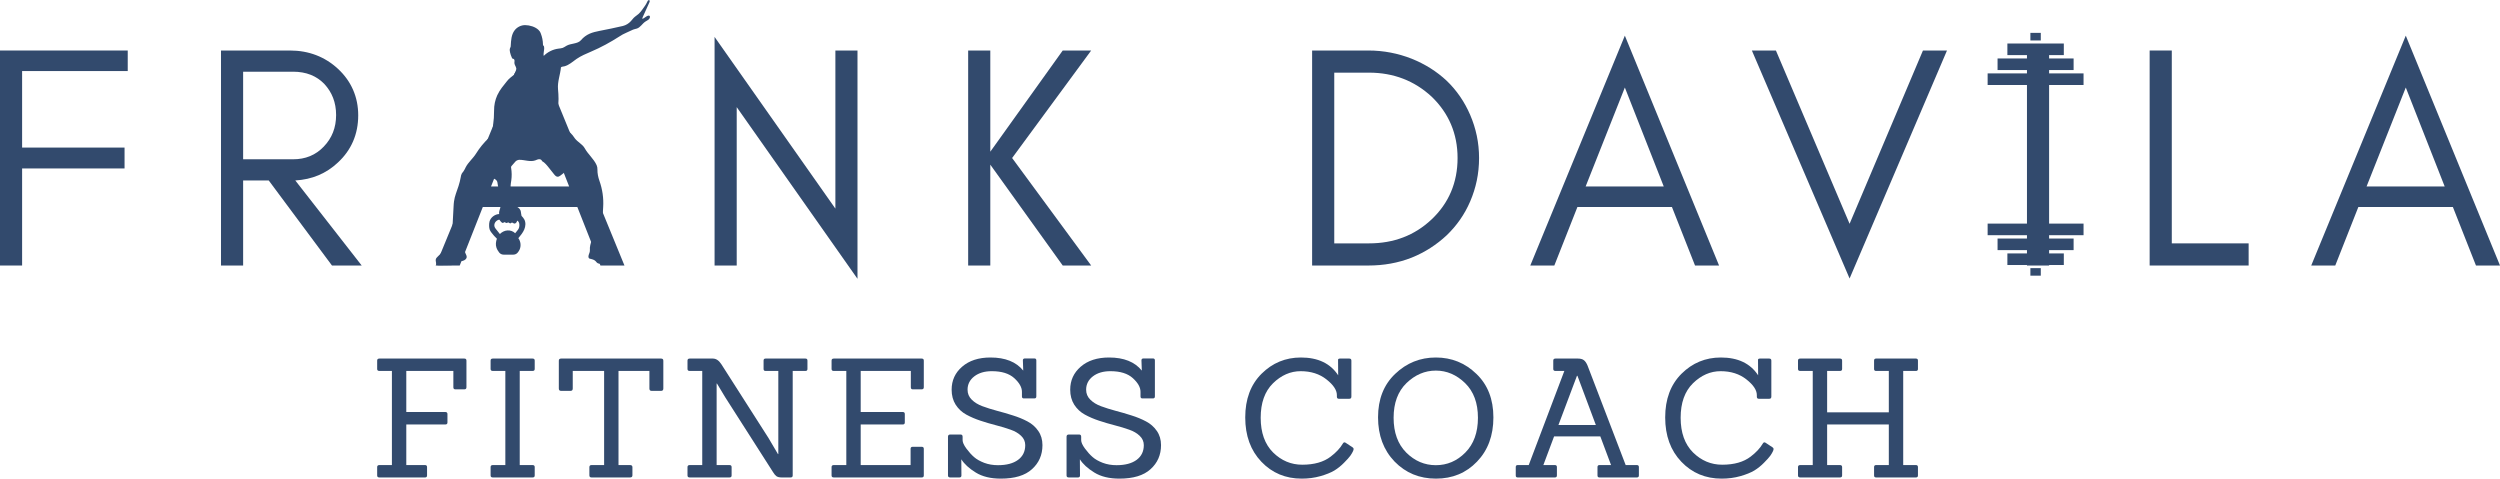 <svg xmlns="http://www.w3.org/2000/svg" xmlns:xlink="http://www.w3.org/1999/xlink" preserveAspectRatio="xMidYMid meet" viewBox="22.91 65.97 331.19 63.41"><defs><g></g><clipPath id="49eb8e40f6"><path d="M 286.223 75 L 298.938 75 L 298.938 78 L 286.223 78 Z M 286.223 75 " clip-rule="nonzero"></path></clipPath><clipPath id="ff3cebfa21"><path d="M 291 70.328 L 294 70.328 L 294 72 L 291 72 Z M 291 70.328 " clip-rule="nonzero"></path></clipPath><clipPath id="a03341f8ad"><path d="M 286.223 95 L 298.938 95 L 298.938 98 L 286.223 98 Z M 286.223 95 " clip-rule="nonzero"></path></clipPath><clipPath id="23e921f19f"><path d="M 291 101 L 294 101 L 294 102.492 L 291 102.492 Z M 291 101 " clip-rule="nonzero"></path></clipPath><clipPath id="c97ee168cf"><path d="M 80.598 65.969 L 109.02 65.969 L 109.02 101.125 L 80.598 101.125 Z M 80.598 65.969 " clip-rule="nonzero"></path></clipPath></defs><g fill="#324a6d" fill-opacity="1"><g transform="translate(254.573, 101.145)"><g><path d="M 13.363 1.719 L 26.266 -28.484 L 23.082 -28.484 L 13.363 -5.527 L 3.602 -28.484 L 0.418 -28.484 Z M 13.363 1.719 "></path></g></g></g><g fill="#324a6d" fill-opacity="1"><g transform="translate(288.293, 101.145)"><g><path d="M 6.074 0 L 6.074 -28.484 L 3.141 -28.484 L 3.141 0 Z M 6.074 0 "></path></g></g></g><g fill="#324a6d" fill-opacity="1"><g transform="translate(304.546, 101.145)"><g><path d="M 6.074 -2.934 L 6.074 -28.484 L 3.141 -28.484 L 3.141 0 L 16.254 0 L 16.254 -2.934 Z M 6.074 -2.934 "></path></g></g></g><g fill="#324a6d" fill-opacity="1"><g transform="translate(328.674, 101.145)"><g><path d="M 7.75 -10.473 L 12.945 -23.582 L 18.098 -10.473 Z M 25.426 0 L 12.945 -30.453 L 0.418 0 L 3.602 0 L 6.66 -7.75 L 19.184 -7.75 L 22.242 0 Z M 25.426 0 "></path></g></g></g><g fill="#324a6d" fill-opacity="1"><g transform="translate(361.55, 101.145)"><g></g></g></g><g clip-path="url(#49eb8e40f6)"><path fill="#324a6d" d="M 298.93 75.691 L 298.93 77.227 L 286.223 77.227 L 286.223 75.691 Z M 298.93 75.691 " fill-opacity="1" fill-rule="nonzero"></path></g><path fill="#324a6d" d="M 297.613 73.715 L 297.613 75.25 L 287.539 75.25 L 287.539 73.715 Z M 297.613 73.715 " fill-opacity="1" fill-rule="nonzero"></path><path fill="#324a6d" d="M 296.316 71.734 L 296.316 73.27 L 288.84 73.27 L 288.84 71.734 Z M 296.316 71.734 " fill-opacity="1" fill-rule="nonzero"></path><g clip-path="url(#ff3cebfa21)"><path fill="#324a6d" d="M 293.266 70.328 L 293.266 71.332 L 291.887 71.332 L 291.887 70.328 Z M 293.266 70.328 " fill-opacity="1" fill-rule="nonzero"></path></g><path fill="#324a6d" d="M 293.266 77.664 L 293.266 95.148 L 291.887 95.148 L 291.887 77.664 Z M 293.266 77.664 " fill-opacity="1" fill-rule="nonzero"></path><g clip-path="url(#a03341f8ad)"><path fill="#324a6d" d="M 298.93 97.129 L 298.93 95.594 L 286.223 95.594 L 286.223 97.129 Z M 298.93 97.129 " fill-opacity="1" fill-rule="nonzero"></path></g><path fill="#324a6d" d="M 297.613 99.105 L 297.613 97.57 L 287.539 97.57 L 287.539 99.105 Z M 297.613 99.105 " fill-opacity="1" fill-rule="nonzero"></path><path fill="#324a6d" d="M 296.316 101.078 L 296.316 99.543 L 288.84 99.543 L 288.84 101.078 Z M 296.316 101.078 " fill-opacity="1" fill-rule="nonzero"></path><g clip-path="url(#23e921f19f)"><path fill="#324a6d" d="M 293.266 102.492 L 293.266 101.488 L 291.887 101.488 L 291.887 102.492 Z M 293.266 102.492 " fill-opacity="1" fill-rule="nonzero"></path></g><g fill="#324a6d" fill-opacity="1"><g transform="translate(19.765, 101.145)"><g><path d="M 20.066 -25.762 L 20.066 -28.484 L 3.141 -28.484 L 3.141 0 L 6.074 0 L 6.074 -12.859 L 19.645 -12.859 L 19.645 -15.625 L 6.074 -15.625 L 6.074 -25.762 Z M 20.066 -25.762 "></path></g></g></g><g fill="#324a6d" fill-opacity="1"><g transform="translate(49.045, 101.145)"><g><path d="M 6.074 -14.074 L 6.074 -25.676 L 12.691 -25.676 C 14.41 -25.676 15.793 -25.133 16.84 -24.043 C 17.844 -22.953 18.391 -21.613 18.391 -19.938 C 18.391 -18.262 17.844 -16.883 16.754 -15.75 C 15.668 -14.617 14.324 -14.074 12.691 -14.074 Z M 21.32 -19.898 C 21.32 -22.328 20.398 -24.422 18.641 -26.055 C 16.922 -27.645 14.785 -28.484 12.273 -28.484 L 3.141 -28.484 L 3.141 0 L 6.074 0 L 6.074 -11.27 L 9.465 -11.27 L 17.844 0 L 21.781 0 L 12.984 -11.27 C 15.207 -11.395 17.09 -12.191 18.641 -13.656 C 20.398 -15.289 21.32 -17.383 21.32 -19.898 Z M 21.32 -19.898 "></path></g></g></g><g fill="#324a6d" fill-opacity="1"><g transform="translate(80.21, 101.145)"><g><path d="M 7.75 -10.473 L 12.945 -23.582 L 18.098 -10.473 Z M 25.426 0 L 12.945 -30.453 L 0.418 0 L 3.602 0 L 6.66 -7.75 L 19.184 -7.75 L 22.242 0 Z M 25.426 0 "></path></g></g></g><g fill="#324a6d" fill-opacity="1"><g transform="translate(114.433, 101.145)"><g><path d="M 6.074 -20.984 L 22.074 1.758 L 22.074 -28.484 L 19.145 -28.484 L 19.145 -7.539 L 3.141 -30.285 L 3.141 0 L 6.074 0 Z M 6.074 -20.984 "></path></g></g></g><g fill="#324a6d" fill-opacity="1"><g transform="translate(148.027, 101.145)"><g><path d="M 6.074 0 L 6.074 -13.363 L 15.668 0 L 19.438 0 L 8.965 -14.242 L 19.438 -28.484 L 15.668 -28.484 L 6.074 -15.078 L 6.074 -28.484 L 3.141 -28.484 L 3.141 0 Z M 6.074 0 "></path></g></g></g><g clip-path="url(#c97ee168cf)"><path fill="#324a6d" d="M 108.945 68.059 C 108.906 68.035 108.859 68.035 108.816 68.039 C 108.508 68.082 108.297 68.41 107.988 68.461 C 108.004 68.352 108.051 68.25 108.094 68.152 C 108.367 67.523 108.648 66.898 108.941 66.281 C 108.984 66.188 109.02 66.055 108.93 66 C 108.879 65.969 108.805 65.988 108.762 66.031 C 108.715 66.074 108.691 66.133 108.664 66.191 C 108.5 66.555 108.262 66.883 108.023 67.207 C 107.879 67.406 107.727 67.613 107.543 67.781 C 107.324 67.984 107.059 68.133 106.852 68.344 C 106.719 68.48 106.609 68.637 106.484 68.773 C 106.203 69.086 105.832 69.309 105.426 69.41 C 104.398 69.664 103.348 69.855 102.312 70.066 C 101.875 70.156 101.434 70.25 101.027 70.43 C 100.59 70.621 100.195 70.914 99.887 71.281 C 99.438 71.816 98.551 71.684 97.945 72.039 C 97.785 72.129 97.637 72.242 97.465 72.309 C 97.277 72.379 97.074 72.387 96.875 72.414 C 96.148 72.512 95.457 72.855 94.941 73.375 C 94.859 72.98 95.055 72.582 94.988 72.188 C 94.984 72.145 94.973 72.102 94.945 72.066 C 94.926 72.043 94.895 72.023 94.875 71.992 C 94.844 71.953 94.844 71.898 94.84 71.848 C 94.832 71.359 94.734 70.871 94.555 70.414 C 94.516 70.312 94.473 70.211 94.41 70.121 C 94.363 70.051 94.305 69.988 94.242 69.93 C 93.816 69.516 93.082 69.305 92.488 69.297 C 91.949 69.293 91.414 69.555 91.086 69.984 C 90.648 70.551 90.609 71.32 90.57 72.035 C 90.57 72.082 90.566 72.133 90.555 72.18 C 90.535 72.234 90.504 72.285 90.484 72.336 C 90.41 72.512 90.434 72.715 90.477 72.898 C 90.531 73.148 90.617 73.391 90.723 73.621 C 90.746 73.668 90.77 73.719 90.816 73.742 C 90.852 73.758 90.895 73.758 90.93 73.77 C 91.02 73.801 91.066 73.906 91.074 74 C 91.078 74.098 91.055 74.195 91.055 74.289 C 91.059 74.477 91.156 74.645 91.234 74.812 C 91.312 74.984 91.379 75.176 91.316 75.352 C 91.246 75.543 91.039 75.672 91.008 75.871 C 90.859 76 90.68 76.125 90.531 76.254 C 90.434 76.336 90.34 76.418 90.254 76.508 C 90.172 76.594 90.102 76.684 90.027 76.777 L 89.379 77.602 C 89.188 77.848 88.926 78.281 88.797 78.566 C 88.793 78.57 88.793 78.574 88.789 78.578 C 88.5 79.219 88.355 79.914 88.363 80.617 C 88.367 81.266 88.324 81.918 88.23 82.562 C 88.164 83.008 88.219 83.516 87.984 83.895 C 87.898 84.031 87.777 84.141 87.66 84.254 C 87.012 84.863 86.445 85.559 85.977 86.312 C 85.582 86.957 84.941 87.461 84.602 88.133 C 84.508 88.316 84.426 88.512 84.305 88.676 C 84.23 88.777 84.141 88.871 84.078 88.98 C 84 89.125 83.973 89.289 83.945 89.449 C 83.875 89.848 83.777 90.238 83.652 90.621 C 83.438 91.293 83.145 91.949 83.055 92.648 C 83.023 92.863 83.012 93.078 83 93.297 C 82.926 94.684 82.852 96.074 82.777 97.465 C 82.812 97.492 82.762 97.547 82.727 97.578 C 82.691 97.609 82.645 97.621 82.605 97.648 C 82.5 97.719 82.48 97.863 82.398 97.961 C 82.289 98.098 82.086 98.121 81.969 98.25 C 81.875 98.359 81.859 98.516 81.828 98.656 C 81.711 99.18 81.297 99.578 80.91 99.949 C 80.797 100.059 80.68 100.172 80.645 100.32 C 80.598 100.516 80.688 100.711 80.695 100.91 C 80.695 100.941 80.695 100.98 80.715 101.008 C 80.719 101.016 80.723 101.02 80.73 101.023 C 80.812 101.102 80.93 101.125 81.039 101.125 L 82.555 101.102 C 82.684 101.098 82.816 101.094 82.941 101.055 C 83.141 100.984 83.289 100.82 83.477 100.723 C 83.703 100.605 83.969 100.598 84.215 100.527 C 84.461 100.461 84.711 100.289 84.734 100.035 C 84.746 99.871 84.664 99.719 84.594 99.57 C 84.406 99.172 84.324 98.719 84.355 98.277 C 84.363 98.203 84.371 98.121 84.332 98.059 C 84.305 98.008 84.258 97.973 84.227 97.926 C 84.172 97.848 84.176 97.746 84.184 97.652 C 84.289 96.52 85.031 95.555 85.449 94.496 C 85.852 93.484 85.742 92.324 85.949 91.258 C 85.973 91.121 86.004 90.984 86.07 90.863 C 86.078 90.871 86.074 90.863 86.07 90.852 C 86.066 90.84 86.078 90.828 86.086 90.82 C 86.527 90.438 86.969 90.055 87.406 89.672 C 87.52 89.574 87.641 89.473 87.789 89.445 C 88.055 89.398 88.285 89.609 88.531 89.738 C 88.656 89.805 88.777 89.977 88.801 90.113 C 88.973 91.035 89.105 91.961 89.207 92.895 C 89.223 93.031 89.234 93.168 89.223 93.305 C 89.184 93.652 88.961 93.984 89.043 94.324 C 88.469 94.348 87.902 94.77 87.758 95.324 C 87.707 95.516 87.703 95.715 87.707 95.914 C 87.715 96.078 87.73 96.25 87.789 96.406 C 87.84 96.539 87.922 96.656 88.008 96.773 C 88.227 97.066 88.469 97.344 88.738 97.594 C 88.602 97.949 88.547 98.395 88.672 98.758 C 88.75 99 88.883 99.223 89.039 99.422 C 89.184 99.602 89.395 99.703 89.621 99.703 L 90.914 99.703 C 91.129 99.703 91.336 99.613 91.477 99.449 C 91.578 99.328 91.668 99.199 91.738 99.051 C 91.965 98.562 91.898 97.953 91.578 97.523 C 91.871 97.176 92.188 96.785 92.363 96.367 C 92.539 95.949 92.582 95.453 92.375 95.055 C 92.281 94.871 92.141 94.719 92 94.566 C 91.988 94.445 91.949 94.34 91.938 94.219 C 91.922 94.086 91.91 93.953 91.859 93.828 C 91.742 93.551 91.461 93.383 91.191 93.246 C 91.035 93.164 90.863 92.957 90.801 92.793 C 90.762 92.688 90.695 92.582 90.684 92.48 C 90.648 92.008 90.609 91.539 90.574 91.07 C 90.559 90.914 90.547 90.754 90.551 90.598 C 90.559 90.348 90.609 90.105 90.645 89.855 C 90.719 89.316 90.711 88.766 90.625 88.23 C 90.613 88.172 90.605 88.113 90.621 88.062 C 90.637 88.008 90.672 87.961 90.711 87.922 L 91.188 87.375 C 91.297 87.246 91.527 87.145 91.699 87.141 C 92.406 87.133 93.133 87.449 93.805 87.223 C 93.973 87.164 94.129 87.078 94.305 87.062 C 94.48 87.043 94.684 87.137 94.715 87.309 C 95.098 87.523 95.363 87.867 95.637 88.211 C 95.863 88.492 96.086 88.773 96.309 89.055 C 96.438 89.215 96.594 89.391 96.797 89.383 C 96.918 89.383 97.023 89.316 97.121 89.25 C 97.395 89.066 97.645 88.852 97.871 88.617 C 98.344 88.883 98.82 89.133 99.293 89.402 C 99.438 89.484 99.586 89.566 99.707 89.684 C 99.938 89.906 100.051 90.23 100.09 90.551 C 100.125 90.871 100.094 91.191 100.078 91.516 C 100.059 91.91 100.062 92.309 100.094 92.703 C 100.121 93.051 100.168 93.406 100.281 93.738 C 100.363 93.977 100.48 94.199 100.586 94.43 C 101.023 95.375 101.266 96.406 101.301 97.449 C 101.312 97.902 101.082 98.34 101.055 98.789 C 101.047 98.953 101.074 99.117 101.047 99.277 C 101.012 99.512 100.863 99.727 100.863 99.961 C 100.863 100.051 100.891 100.148 100.961 100.199 C 101.008 100.234 101.062 100.246 101.121 100.258 C 101.387 100.316 101.668 100.395 101.844 100.598 C 101.895 100.652 101.934 100.715 101.988 100.766 C 102.113 100.883 102.297 100.906 102.465 100.922 C 103.012 100.973 103.566 100.973 104.113 100.922 C 104.293 100.906 104.504 100.855 104.559 100.684 C 104.574 100.633 104.57 100.578 104.566 100.523 C 104.547 100.176 104.5 99.809 104.281 99.539 C 104.129 99.352 103.906 99.23 103.746 99.051 C 103.543 98.828 103.449 98.527 103.363 98.234 C 103.324 98.105 103.285 97.969 103.199 97.863 C 103.156 97.809 103.102 97.762 103.059 97.711 C 102.961 97.582 102.922 97.414 102.805 97.305 C 102.777 97.227 102.754 97.16 102.727 97.082 C 102.762 96.789 102.754 96.477 102.758 96.18 C 102.762 95.895 102.75 95.609 102.746 95.324 C 102.738 94.68 102.777 94.039 102.816 93.398 C 102.891 92.219 102.715 91.035 102.32 89.922 C 102.152 89.441 102.047 88.941 102.055 88.422 C 102.059 88.227 102.031 88.031 101.949 87.852 C 101.57 87.008 100.82 86.422 100.371 85.609 C 100.074 85.07 99.426 84.789 99.059 84.293 C 98.957 84.156 98.867 84.012 98.762 83.879 C 98.41 83.449 97.883 83.137 97.711 82.609 C 97.688 82.535 97.672 82.457 97.633 82.391 C 97.508 82.16 97.207 82.109 96.945 82.086 C 96.93 82.047 96.859 82.051 96.816 82.039 C 96.762 82.027 96.75 81.957 96.754 81.898 C 96.77 81.387 96.797 80.871 96.832 80.359 C 96.863 79.934 96.902 79.512 96.902 79.09 C 96.906 78.648 96.871 78.207 96.832 77.766 C 96.75 76.781 97.133 75.875 97.223 74.887 C 97.348 74.781 97.523 74.797 97.684 74.754 C 98.297 74.594 98.777 74.133 99.297 73.773 C 99.883 73.371 100.543 73.094 101.195 72.816 C 102.52 72.254 103.793 71.555 105.004 70.777 C 105.137 70.691 105.27 70.609 105.41 70.531 C 105.57 70.445 105.738 70.367 105.906 70.293 C 106.199 70.16 106.488 70.027 106.777 69.895 C 106.938 69.824 107.098 69.812 107.266 69.758 C 107.738 69.613 107.992 69.105 108.402 68.832 C 108.527 68.746 108.668 68.684 108.789 68.594 C 108.91 68.5 109.012 68.367 109.012 68.215 C 109.016 68.156 108.996 68.09 108.945 68.059 Z M 90.602 95.527 C 90.621 95.516 90.637 95.492 90.656 95.48 C 90.711 95.441 90.785 95.461 90.844 95.492 C 90.902 95.523 90.957 95.566 91.023 95.582 C 91.121 95.605 91.227 95.551 91.293 95.473 C 91.359 95.395 91.391 95.297 91.426 95.199 C 91.535 95.246 91.617 95.348 91.664 95.461 C 91.707 95.574 91.715 95.695 91.715 95.816 C 91.711 95.93 91.699 96.047 91.664 96.152 C 91.602 96.332 91.48 96.48 91.359 96.621 C 91.293 96.703 91.223 96.785 91.156 96.867 C 90.891 96.602 90.504 96.469 90.129 96.496 C 89.754 96.523 89.395 96.703 89.133 96.973 C 88.965 96.762 88.797 96.551 88.629 96.34 C 88.559 96.25 88.484 96.16 88.441 96.051 C 88.355 95.844 88.395 95.598 88.52 95.414 C 88.621 95.27 88.809 95.113 88.992 95.082 C 89.105 95.066 89.102 95.113 89.16 95.203 C 89.219 95.289 89.289 95.367 89.367 95.434 C 89.438 95.492 89.547 95.543 89.613 95.477 C 89.629 95.457 89.637 95.434 89.656 95.418 C 89.699 95.383 89.77 95.406 89.82 95.434 C 89.914 95.484 90.027 95.543 90.117 95.488 C 90.141 95.473 90.16 95.449 90.188 95.441 C 90.254 95.414 90.316 95.473 90.375 95.512 C 90.441 95.559 90.539 95.578 90.602 95.527 Z M 90.602 95.527 " fill-opacity="1" fill-rule="nonzero"></path></g><g fill="#324a6d" fill-opacity="1"><g transform="translate(71.828, 129.221)"><g><path d="M 7.391 0 L 1.344 0 C 1.145 0 1.047 -0.086 1.047 -0.266 L 1.047 -1.375 C 1.047 -1.551 1.145 -1.641 1.344 -1.641 L 3 -1.641 L 3 -14.109 L 1.344 -14.109 C 1.145 -14.109 1.047 -14.195 1.047 -14.375 L 1.047 -15.484 C 1.047 -15.66 1.145 -15.75 1.344 -15.75 L 12.594 -15.75 C 12.781 -15.75 12.875 -15.66 12.875 -15.484 L 12.875 -11.953 C 12.875 -11.766 12.781 -11.672 12.594 -11.672 L 11.406 -11.672 C 11.227 -11.672 11.141 -11.766 11.141 -11.953 L 11.141 -14.109 L 4.906 -14.109 L 4.906 -8.672 L 10.062 -8.672 C 10.258 -8.672 10.359 -8.582 10.359 -8.406 L 10.359 -7.281 C 10.359 -7.102 10.258 -7.016 10.062 -7.016 L 4.906 -7.016 L 4.906 -1.641 L 7.391 -1.641 C 7.566 -1.641 7.656 -1.551 7.656 -1.375 L 7.656 -0.266 C 7.656 -0.086 7.566 0 7.391 0 Z M 7.391 0 "></path></g></g></g><g fill="#324a6d" fill-opacity="1"><g transform="translate(86.856, 129.221)"><g><path d="M 6.609 0 L 1.344 0 C 1.145 0 1.047 -0.086 1.047 -0.266 L 1.047 -1.375 C 1.047 -1.551 1.145 -1.641 1.344 -1.641 L 3 -1.641 L 3 -14.109 L 1.344 -14.109 C 1.145 -14.109 1.047 -14.195 1.047 -14.375 L 1.047 -15.484 C 1.047 -15.66 1.145 -15.75 1.344 -15.75 L 6.609 -15.75 C 6.797 -15.75 6.891 -15.66 6.891 -15.484 L 6.891 -14.375 C 6.891 -14.195 6.797 -14.109 6.609 -14.109 L 4.906 -14.109 L 4.906 -1.641 L 6.609 -1.641 C 6.797 -1.641 6.891 -1.551 6.891 -1.375 L 6.891 -0.266 C 6.891 -0.086 6.797 0 6.609 0 Z M 6.609 0 "></path></g></g></g><g fill="#324a6d" fill-opacity="1"><g transform="translate(95.894, 129.221)"><g><path d="M 10.484 0 L 5.375 0 C 5.188 0 5.094 -0.094 5.094 -0.281 L 5.094 -1.359 C 5.094 -1.547 5.188 -1.641 5.375 -1.641 L 7.047 -1.641 L 7.047 -14.109 L 2.891 -14.109 L 2.891 -11.781 C 2.891 -11.57 2.789 -11.469 2.594 -11.469 L 1.359 -11.469 C 1.148 -11.469 1.047 -11.57 1.047 -11.781 L 1.047 -15.469 C 1.047 -15.656 1.148 -15.75 1.359 -15.75 L 14.594 -15.75 C 14.789 -15.75 14.891 -15.656 14.891 -15.469 L 14.891 -11.781 C 14.891 -11.57 14.789 -11.469 14.594 -11.469 L 13.344 -11.469 C 13.145 -11.469 13.047 -11.57 13.047 -11.781 L 13.047 -14.109 L 8.953 -14.109 L 8.953 -1.641 L 10.484 -1.641 C 10.691 -1.641 10.797 -1.547 10.797 -1.359 L 10.797 -0.281 C 10.797 -0.094 10.691 0 10.484 0 Z M 10.484 0 "></path></g></g></g><g fill="#324a6d" fill-opacity="1"><g transform="translate(112.94, 129.221)"><g><path d="M 14.703 0 L 13.516 0 C 13.234 0 13.008 -0.051 12.844 -0.156 C 12.688 -0.27 12.535 -0.445 12.391 -0.688 L 6.062 -10.594 L 4.953 -12.438 L 4.906 -12.438 L 4.906 -1.641 L 6.609 -1.641 C 6.797 -1.641 6.891 -1.551 6.891 -1.375 L 6.891 -0.266 C 6.891 -0.086 6.797 0 6.609 0 L 1.344 0 C 1.145 0 1.047 -0.086 1.047 -0.266 L 1.047 -1.375 C 1.047 -1.551 1.145 -1.641 1.344 -1.641 L 3 -1.641 L 3 -14.109 L 1.344 -14.109 C 1.145 -14.109 1.047 -14.195 1.047 -14.375 L 1.047 -15.484 C 1.047 -15.66 1.145 -15.75 1.344 -15.75 L 4.406 -15.75 C 4.832 -15.75 5.207 -15.5 5.531 -15 L 11.781 -5.219 L 13.031 -3.094 L 13.078 -3.094 L 13.078 -14.109 L 11.391 -14.109 C 11.211 -14.109 11.125 -14.195 11.125 -14.375 L 11.125 -15.484 C 11.125 -15.66 11.211 -15.75 11.391 -15.75 L 16.672 -15.75 C 16.848 -15.75 16.938 -15.66 16.938 -15.484 L 16.938 -14.375 C 16.938 -14.195 16.848 -14.109 16.672 -14.109 L 14.984 -14.109 L 14.984 -0.266 C 14.984 -0.086 14.891 0 14.703 0 Z M 14.703 0 "></path></g></g></g><g fill="#324a6d" fill-opacity="1"><g transform="translate(132.026, 129.221)"><g><path d="M 12.984 0 L 1.344 0 C 1.145 0 1.047 -0.086 1.047 -0.266 L 1.047 -1.375 C 1.047 -1.551 1.145 -1.641 1.344 -1.641 L 3 -1.641 L 3 -14.109 L 1.344 -14.109 C 1.145 -14.109 1.047 -14.195 1.047 -14.375 L 1.047 -15.484 C 1.047 -15.66 1.145 -15.75 1.344 -15.75 L 12.984 -15.75 C 13.172 -15.75 13.266 -15.66 13.266 -15.484 L 13.266 -11.953 C 13.266 -11.766 13.172 -11.672 12.984 -11.672 L 11.797 -11.672 C 11.629 -11.672 11.547 -11.766 11.547 -11.953 L 11.547 -14.109 L 4.906 -14.109 L 4.906 -8.672 L 10.469 -8.672 C 10.656 -8.672 10.75 -8.582 10.75 -8.406 L 10.75 -7.281 C 10.75 -7.102 10.656 -7.016 10.469 -7.016 L 4.906 -7.016 L 4.906 -1.641 L 11.516 -1.641 L 11.516 -3.797 C 11.516 -3.973 11.609 -4.062 11.797 -4.062 L 12.984 -4.062 C 13.172 -4.062 13.266 -3.973 13.266 -3.797 L 13.266 -0.266 C 13.266 -0.086 13.172 0 12.984 0 Z M 12.984 0 "></path></g></g></g><g fill="#324a6d" fill-opacity="1"><g transform="translate(147.448, 129.221)"><g><path d="M 2.562 0 L 1.344 0 C 1.145 0 1.047 -0.086 1.047 -0.266 L 1.047 -5.391 C 1.047 -5.586 1.145 -5.688 1.344 -5.688 L 2.719 -5.688 C 2.895 -5.688 2.984 -5.586 2.984 -5.391 L 2.984 -4.938 C 2.984 -4.656 3.148 -4.285 3.484 -3.828 C 3.828 -3.367 4.164 -2.992 4.5 -2.703 C 4.832 -2.41 5.281 -2.156 5.844 -1.938 C 6.406 -1.727 7.016 -1.625 7.672 -1.625 C 8.805 -1.625 9.691 -1.859 10.328 -2.328 C 10.961 -2.797 11.281 -3.445 11.281 -4.281 C 11.281 -4.758 11.098 -5.172 10.734 -5.516 C 10.379 -5.859 9.914 -6.129 9.344 -6.328 C 8.77 -6.535 8.133 -6.727 7.438 -6.906 C 6.75 -7.082 6.055 -7.285 5.359 -7.516 C 4.672 -7.742 4.039 -8.016 3.469 -8.328 C 2.895 -8.641 2.426 -9.078 2.062 -9.641 C 1.707 -10.203 1.531 -10.863 1.531 -11.625 C 1.531 -12.852 1.992 -13.867 2.922 -14.672 C 3.859 -15.484 5.109 -15.891 6.672 -15.891 C 8.641 -15.891 10.086 -15.312 11.016 -14.156 L 10.969 -15.516 C 10.969 -15.68 11.062 -15.766 11.25 -15.766 L 12.484 -15.766 C 12.66 -15.766 12.75 -15.68 12.75 -15.516 L 12.75 -10.734 C 12.75 -10.555 12.66 -10.469 12.484 -10.469 L 11.094 -10.469 C 10.926 -10.469 10.844 -10.555 10.844 -10.734 L 10.844 -11.344 C 10.844 -11.938 10.504 -12.539 9.828 -13.156 C 9.148 -13.77 8.16 -14.078 6.859 -14.078 C 5.898 -14.078 5.125 -13.848 4.531 -13.391 C 3.938 -12.93 3.641 -12.344 3.641 -11.625 C 3.641 -11.113 3.82 -10.676 4.188 -10.312 C 4.551 -9.945 5.023 -9.656 5.609 -9.438 C 6.203 -9.219 6.848 -9.016 7.547 -8.828 C 8.242 -8.648 8.941 -8.445 9.641 -8.219 C 10.348 -8 10.992 -7.734 11.578 -7.422 C 12.16 -7.117 12.633 -6.703 13 -6.172 C 13.375 -5.641 13.562 -5.008 13.562 -4.281 C 13.562 -2.988 13.098 -1.926 12.172 -1.094 C 11.254 -0.258 9.879 0.156 8.047 0.156 C 6.703 0.156 5.594 -0.113 4.719 -0.656 C 3.844 -1.195 3.207 -1.781 2.812 -2.406 L 2.828 -0.266 C 2.828 -0.086 2.738 0 2.562 0 Z M 2.562 0 "></path></g></g></g><g fill="#324a6d" fill-opacity="1"><g transform="translate(163.156, 129.221)"><g><path d="M 2.562 0 L 1.344 0 C 1.145 0 1.047 -0.086 1.047 -0.266 L 1.047 -5.391 C 1.047 -5.586 1.145 -5.688 1.344 -5.688 L 2.719 -5.688 C 2.895 -5.688 2.984 -5.586 2.984 -5.391 L 2.984 -4.938 C 2.984 -4.656 3.148 -4.285 3.484 -3.828 C 3.828 -3.367 4.164 -2.992 4.5 -2.703 C 4.832 -2.41 5.281 -2.156 5.844 -1.938 C 6.406 -1.727 7.016 -1.625 7.672 -1.625 C 8.805 -1.625 9.691 -1.859 10.328 -2.328 C 10.961 -2.797 11.281 -3.445 11.281 -4.281 C 11.281 -4.758 11.098 -5.172 10.734 -5.516 C 10.379 -5.859 9.914 -6.129 9.344 -6.328 C 8.77 -6.535 8.133 -6.727 7.438 -6.906 C 6.75 -7.082 6.055 -7.285 5.359 -7.516 C 4.672 -7.742 4.039 -8.016 3.469 -8.328 C 2.895 -8.641 2.426 -9.078 2.062 -9.641 C 1.707 -10.203 1.531 -10.863 1.531 -11.625 C 1.531 -12.852 1.992 -13.867 2.922 -14.672 C 3.859 -15.484 5.109 -15.891 6.672 -15.891 C 8.641 -15.891 10.086 -15.312 11.016 -14.156 L 10.969 -15.516 C 10.969 -15.68 11.062 -15.766 11.25 -15.766 L 12.484 -15.766 C 12.66 -15.766 12.75 -15.68 12.75 -15.516 L 12.75 -10.734 C 12.75 -10.555 12.66 -10.469 12.484 -10.469 L 11.094 -10.469 C 10.926 -10.469 10.844 -10.555 10.844 -10.734 L 10.844 -11.344 C 10.844 -11.938 10.504 -12.539 9.828 -13.156 C 9.148 -13.77 8.16 -14.078 6.859 -14.078 C 5.898 -14.078 5.125 -13.848 4.531 -13.391 C 3.938 -12.93 3.641 -12.344 3.641 -11.625 C 3.641 -11.113 3.82 -10.676 4.188 -10.312 C 4.551 -9.945 5.023 -9.656 5.609 -9.438 C 6.203 -9.219 6.848 -9.016 7.547 -8.828 C 8.242 -8.648 8.941 -8.445 9.641 -8.219 C 10.348 -8 10.992 -7.734 11.578 -7.422 C 12.16 -7.117 12.633 -6.703 13 -6.172 C 13.375 -5.641 13.562 -5.008 13.562 -4.281 C 13.562 -2.988 13.098 -1.926 12.172 -1.094 C 11.254 -0.258 9.879 0.156 8.047 0.156 C 6.703 0.156 5.594 -0.113 4.719 -0.656 C 3.844 -1.195 3.207 -1.781 2.812 -2.406 L 2.828 -0.266 C 2.828 -0.086 2.738 0 2.562 0 Z M 2.562 0 "></path></g></g></g><g fill="#324a6d" fill-opacity="1"><g transform="translate(178.863, 129.221)"><g></g></g></g><g fill="#324a6d" fill-opacity="1"><g transform="translate(186.827, 129.221)"><g><path d="M 15.297 -3.969 C 15.367 -3.914 15.406 -3.848 15.406 -3.766 C 15.406 -3.68 15.367 -3.566 15.297 -3.422 C 15.234 -3.285 15.125 -3.102 14.969 -2.875 C 14.812 -2.656 14.535 -2.348 14.141 -1.953 C 13.754 -1.555 13.328 -1.211 12.859 -0.922 C 12.391 -0.641 11.77 -0.391 11 -0.172 C 10.227 0.047 9.406 0.156 8.531 0.156 C 6.395 0.156 4.613 -0.586 3.188 -2.078 C 1.758 -3.578 1.047 -5.535 1.047 -7.953 C 1.047 -10.367 1.766 -12.297 3.203 -13.734 C 4.648 -15.172 6.391 -15.891 8.422 -15.891 C 10.691 -15.891 12.336 -15.102 13.359 -13.531 L 13.344 -15.484 C 13.312 -15.66 13.395 -15.75 13.594 -15.75 L 14.828 -15.75 C 15.016 -15.75 15.109 -15.66 15.109 -15.484 L 15.109 -10.703 C 15.109 -10.516 15.016 -10.422 14.828 -10.422 L 13.453 -10.422 C 13.273 -10.422 13.188 -10.516 13.188 -10.703 L 13.188 -10.906 C 13.188 -11.57 12.727 -12.266 11.812 -12.984 C 10.895 -13.711 9.754 -14.078 8.391 -14.078 C 7.035 -14.078 5.812 -13.539 4.719 -12.469 C 3.633 -11.395 3.094 -9.875 3.094 -7.906 C 3.094 -5.938 3.641 -4.406 4.734 -3.312 C 5.836 -2.227 7.125 -1.688 8.594 -1.688 C 10.188 -1.688 11.445 -2.047 12.375 -2.766 C 13.094 -3.316 13.617 -3.879 13.953 -4.453 C 14.066 -4.672 14.207 -4.711 14.375 -4.578 Z M 15.297 -3.969 "></path></g></g></g><g fill="#324a6d" fill-opacity="1"><g transform="translate(204.421, 129.221)"><g><path d="M 16.328 -7.953 C 16.328 -5.547 15.602 -3.594 14.156 -2.094 C 12.719 -0.594 10.906 0.156 8.719 0.156 C 6.531 0.156 4.703 -0.598 3.234 -2.109 C 1.773 -3.629 1.047 -5.582 1.047 -7.969 C 1.047 -10.363 1.801 -12.281 3.312 -13.719 C 4.82 -15.164 6.617 -15.891 8.703 -15.891 C 10.797 -15.891 12.586 -15.164 14.078 -13.719 C 15.578 -12.281 16.328 -10.359 16.328 -7.953 Z M 4.781 -3.297 C 5.906 -2.18 7.211 -1.625 8.703 -1.625 C 10.203 -1.625 11.504 -2.18 12.609 -3.297 C 13.723 -4.422 14.281 -5.957 14.281 -7.906 C 14.281 -9.863 13.711 -11.395 12.578 -12.5 C 11.441 -13.602 10.148 -14.156 8.703 -14.156 C 7.254 -14.156 5.957 -13.602 4.812 -12.5 C 3.676 -11.395 3.109 -9.863 3.109 -7.906 C 3.109 -5.957 3.664 -4.422 4.781 -3.297 Z M 4.781 -3.297 "></path></g></g></g><g fill="#324a6d" fill-opacity="1"><g transform="translate(222.914, 129.221)"><g><path d="M 16.844 0 L 11.891 0 C 11.711 0 11.625 -0.086 11.625 -0.266 L 11.625 -1.375 C 11.625 -1.551 11.711 -1.641 11.891 -1.641 L 13.422 -1.641 L 12 -5.438 L 5.875 -5.438 L 4.453 -1.641 L 5.984 -1.641 C 6.16 -1.641 6.25 -1.551 6.25 -1.375 L 6.25 -0.266 C 6.25 -0.086 6.16 0 5.984 0 L 1.047 0 C 0.879 0 0.797 -0.086 0.797 -0.266 L 0.797 -1.375 C 0.797 -1.551 0.879 -1.641 1.047 -1.641 L 2.516 -1.641 L 7.234 -14.109 L 6.062 -14.109 C 5.863 -14.109 5.766 -14.195 5.766 -14.375 L 5.766 -15.484 C 5.766 -15.66 5.863 -15.75 6.062 -15.75 L 9.031 -15.75 C 9.383 -15.75 9.648 -15.676 9.828 -15.531 C 10.016 -15.383 10.176 -15.145 10.312 -14.812 L 15.359 -1.641 L 16.844 -1.641 C 17.02 -1.641 17.109 -1.551 17.109 -1.375 L 17.109 -0.266 C 17.109 -0.086 17.02 0 16.844 0 Z M 11.406 -6.953 L 8.969 -13.469 L 8.906 -13.469 L 6.453 -6.953 Z M 11.406 -6.953 "></path></g></g></g><g fill="#324a6d" fill-opacity="1"><g transform="translate(242.461, 129.221)"><g><path d="M 15.297 -3.969 C 15.367 -3.914 15.406 -3.848 15.406 -3.766 C 15.406 -3.68 15.367 -3.566 15.297 -3.422 C 15.234 -3.285 15.125 -3.102 14.969 -2.875 C 14.812 -2.656 14.535 -2.348 14.141 -1.953 C 13.754 -1.555 13.328 -1.211 12.859 -0.922 C 12.391 -0.641 11.77 -0.391 11 -0.172 C 10.227 0.047 9.406 0.156 8.531 0.156 C 6.395 0.156 4.613 -0.586 3.188 -2.078 C 1.758 -3.578 1.047 -5.535 1.047 -7.953 C 1.047 -10.367 1.766 -12.297 3.203 -13.734 C 4.648 -15.172 6.391 -15.891 8.422 -15.891 C 10.691 -15.891 12.336 -15.102 13.359 -13.531 L 13.344 -15.484 C 13.312 -15.66 13.395 -15.75 13.594 -15.75 L 14.828 -15.75 C 15.016 -15.75 15.109 -15.66 15.109 -15.484 L 15.109 -10.703 C 15.109 -10.516 15.016 -10.422 14.828 -10.422 L 13.453 -10.422 C 13.273 -10.422 13.188 -10.516 13.188 -10.703 L 13.188 -10.906 C 13.188 -11.57 12.727 -12.266 11.812 -12.984 C 10.895 -13.711 9.754 -14.078 8.391 -14.078 C 7.035 -14.078 5.812 -13.539 4.719 -12.469 C 3.633 -11.395 3.094 -9.875 3.094 -7.906 C 3.094 -5.938 3.641 -4.406 4.734 -3.312 C 5.836 -2.227 7.125 -1.688 8.594 -1.688 C 10.188 -1.688 11.445 -2.047 12.375 -2.766 C 13.094 -3.316 13.617 -3.879 13.953 -4.453 C 14.066 -4.672 14.207 -4.711 14.375 -4.578 Z M 15.297 -3.969 "></path></g></g></g><g fill="#324a6d" fill-opacity="1"><g transform="translate(260.055, 129.221)"><g><path d="M 16.672 0 L 11.391 0 C 11.211 0 11.125 -0.086 11.125 -0.266 L 11.125 -1.375 C 11.125 -1.551 11.211 -1.641 11.391 -1.641 L 13.078 -1.641 L 13.078 -7.016 L 4.906 -7.016 L 4.906 -1.641 L 6.609 -1.641 C 6.797 -1.641 6.891 -1.551 6.891 -1.375 L 6.891 -0.266 C 6.891 -0.086 6.797 0 6.609 0 L 1.344 0 C 1.145 0 1.047 -0.086 1.047 -0.266 L 1.047 -1.375 C 1.047 -1.551 1.145 -1.641 1.344 -1.641 L 3 -1.641 L 3 -14.109 L 1.344 -14.109 C 1.145 -14.109 1.047 -14.195 1.047 -14.375 L 1.047 -15.484 C 1.047 -15.66 1.145 -15.75 1.344 -15.75 L 6.609 -15.75 C 6.797 -15.75 6.891 -15.66 6.891 -15.484 L 6.891 -14.375 C 6.891 -14.195 6.797 -14.109 6.609 -14.109 L 4.906 -14.109 L 4.906 -8.625 L 13.078 -8.625 L 13.078 -14.109 L 11.391 -14.109 C 11.211 -14.109 11.125 -14.195 11.125 -14.375 L 11.125 -15.484 C 11.125 -15.66 11.211 -15.75 11.391 -15.75 L 16.672 -15.75 C 16.848 -15.75 16.938 -15.66 16.938 -15.484 L 16.938 -14.375 C 16.938 -14.195 16.848 -14.109 16.672 -14.109 L 14.984 -14.109 L 14.984 -1.641 L 16.672 -1.641 C 16.848 -1.641 16.938 -1.551 16.938 -1.375 L 16.938 -0.266 C 16.938 -0.086 16.848 0 16.672 0 Z M 16.672 0 "></path></g></g></g><g fill="#324a6d" fill-opacity="1"><g transform="translate(193.593, 101.145)"><g><path d="M 25.258 -14.242 C 25.258 -16.293 24.84 -18.18 24.086 -19.938 C 23.332 -21.699 22.285 -23.207 20.984 -24.461 C 19.645 -25.719 18.098 -26.684 16.336 -27.395 C 14.535 -28.105 12.609 -28.484 10.598 -28.484 L 3.141 -28.484 L 3.141 0 L 10.598 0 C 12.609 0 14.535 -0.336 16.336 -1.047 C 18.098 -1.758 19.645 -2.766 20.984 -4.02 C 22.285 -5.277 23.332 -6.742 24.086 -8.504 C 24.84 -10.262 25.258 -12.148 25.258 -14.242 Z M 22.41 -14.242 C 22.41 -10.977 21.238 -8.254 18.977 -6.117 C 16.715 -3.98 13.949 -2.934 10.68 -2.934 L 6.074 -2.934 L 6.074 -25.551 L 10.68 -25.551 C 13.949 -25.551 16.715 -24.461 18.977 -22.367 C 21.238 -20.191 22.41 -17.469 22.41 -14.242 Z M 22.41 -14.242 "></path></g></g></g><g fill="#324a6d" fill-opacity="1"><g transform="translate(225.219, 101.145)"><g><path d="M 7.75 -10.473 L 12.945 -23.582 L 18.098 -10.473 Z M 25.426 0 L 12.945 -30.453 L 0.418 0 L 3.602 0 L 6.66 -7.75 L 19.184 -7.75 L 22.242 0 Z M 25.426 0 "></path></g></g></g><g fill="#324a6d" fill-opacity="1"><g transform="translate(255.537, 101.145)"><g></g></g></g></svg>